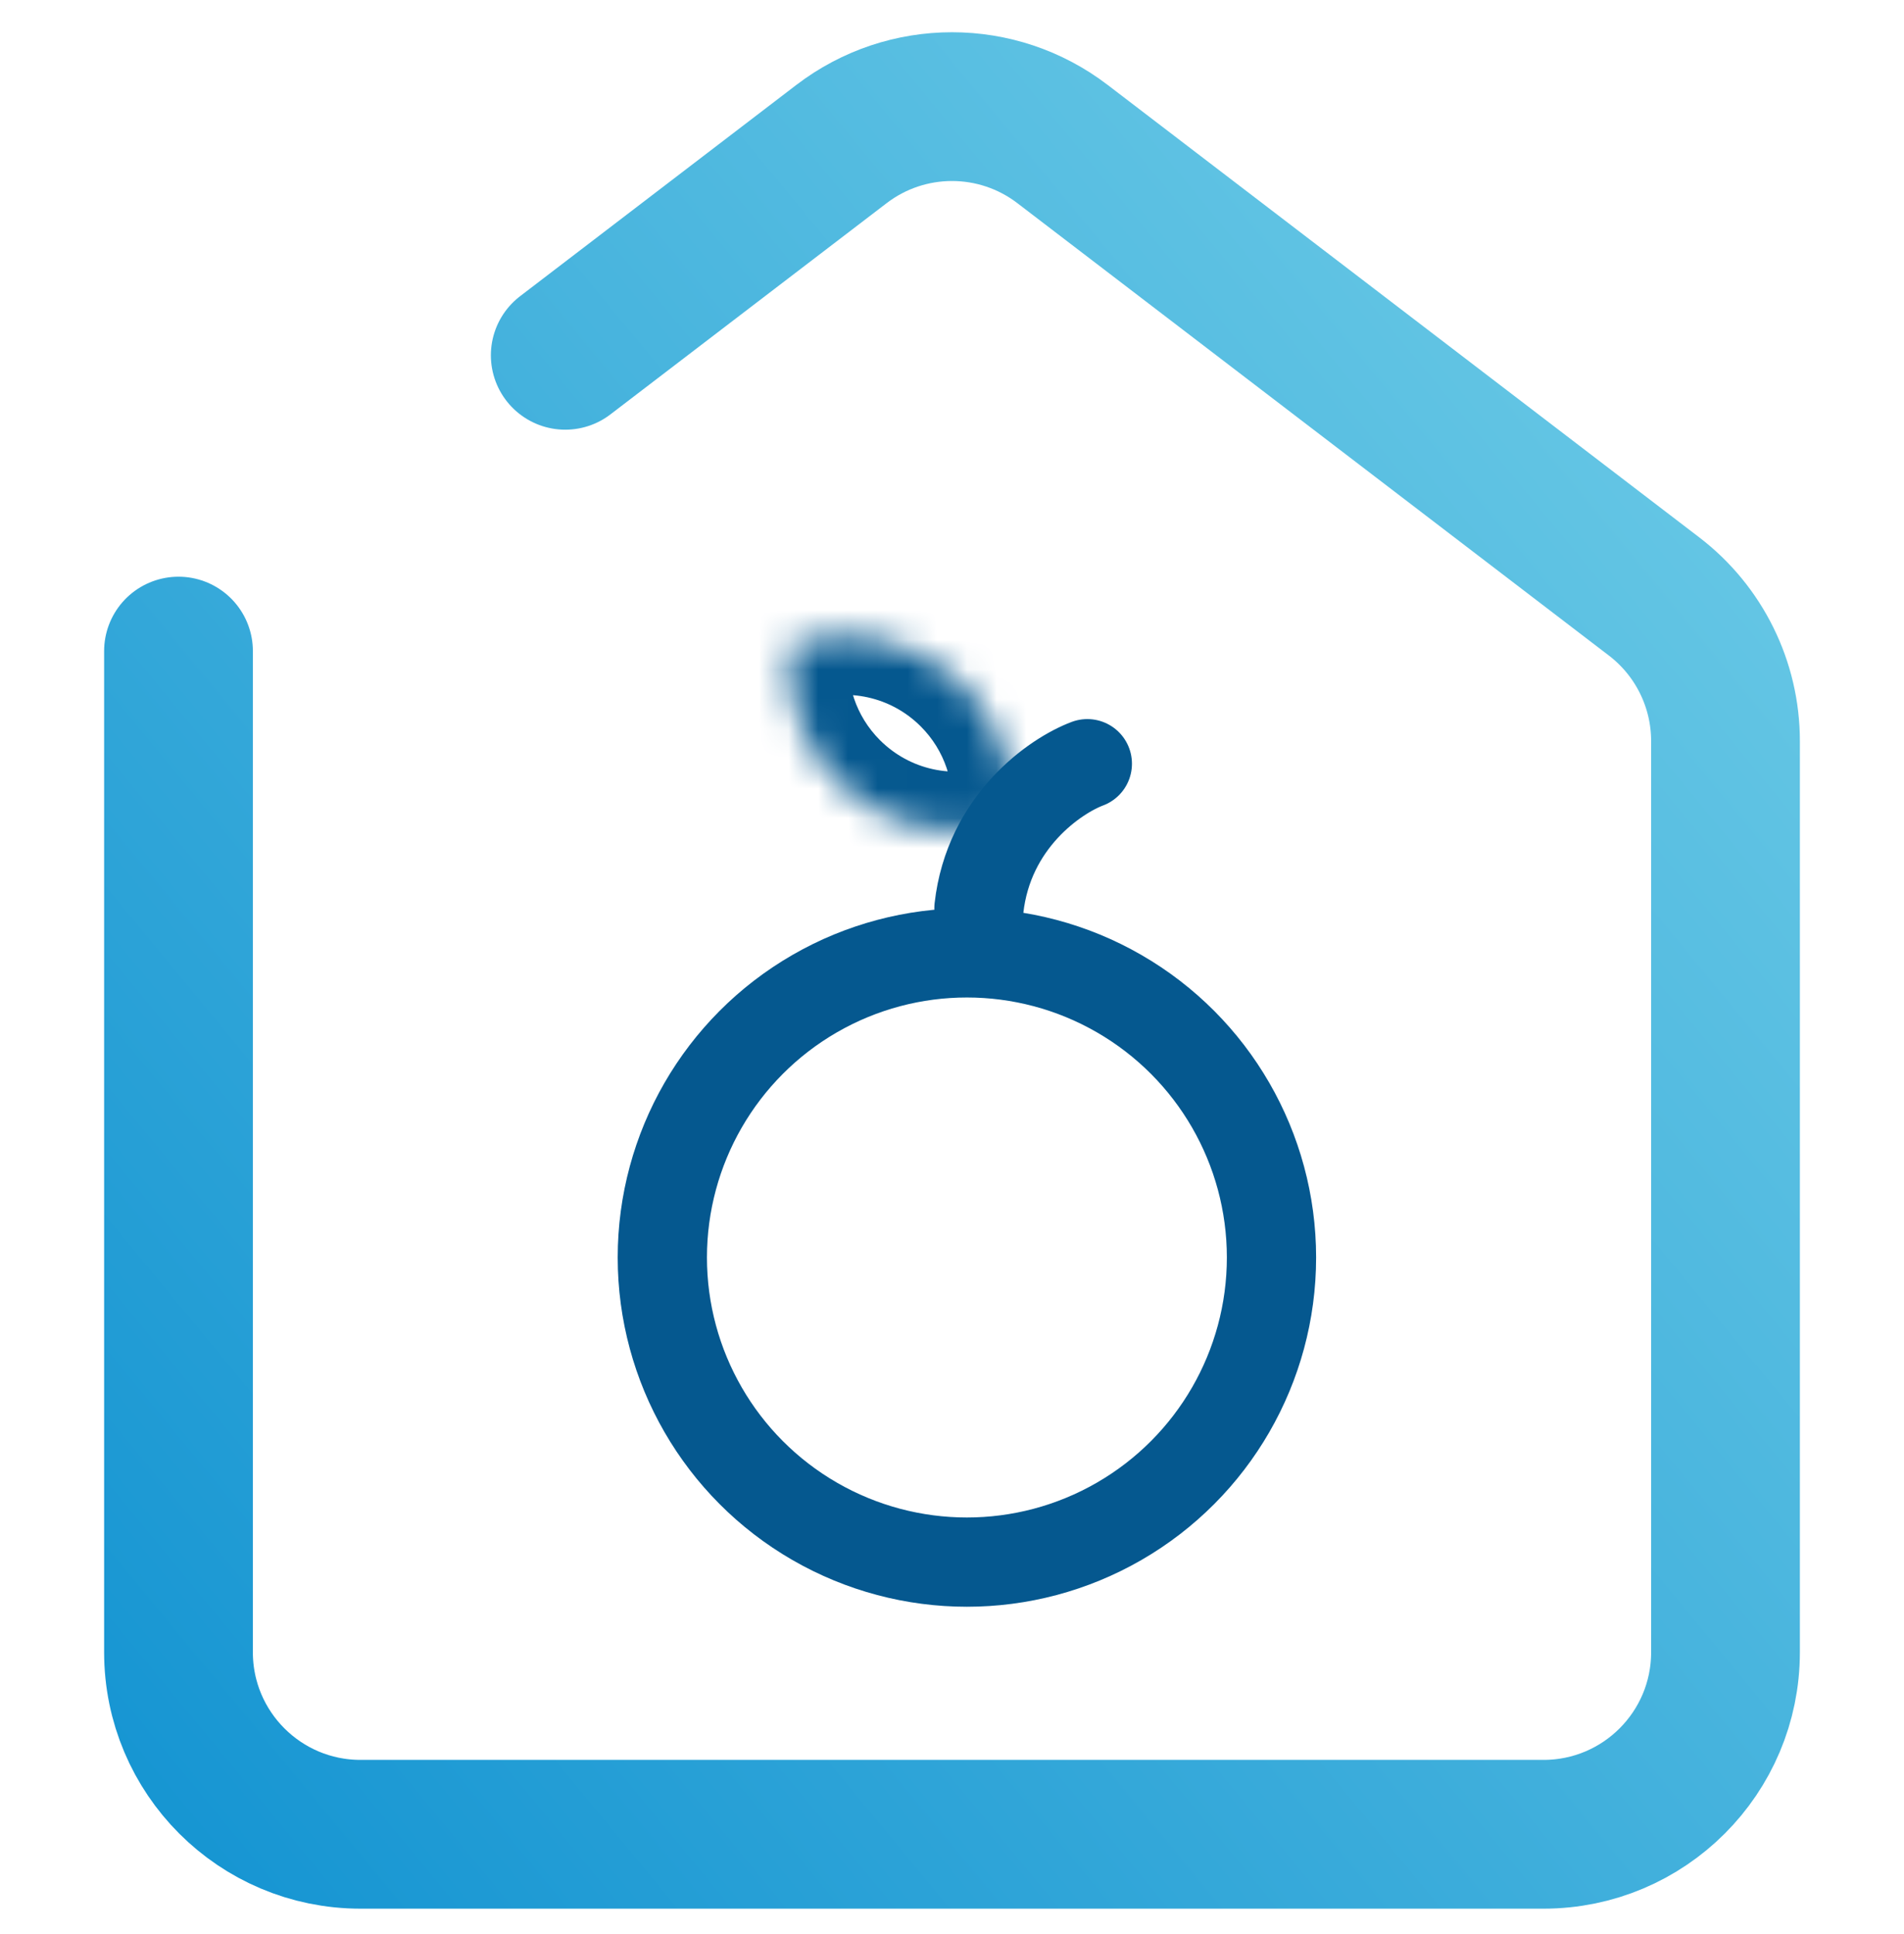 <?xml version="1.0" encoding="UTF-8"?> <svg xmlns="http://www.w3.org/2000/svg" width="64" height="65" viewBox="0 0 64 65" fill="none"><path d="M6 21.882V55.529C6 58.908 8.739 61.647 12.118 61.647H51.882C55.261 61.647 58 58.908 58 55.529V24.905C58 23 57.112 21.203 55.599 20.046L35.716 4.842C33.523 3.164 30.477 3.164 28.284 4.842L19 11.941" stroke="url(#paint0_linear_2399_25050)" stroke-width="5" stroke-linecap="round"></path><circle cx="32.501" cy="42.262" r="10.238" stroke="#05588F" stroke-width="3"></circle><mask id="path-3-inside-1_2399_25050" fill="white"><path fill-rule="evenodd" clip-rule="evenodd" d="M33.971 27.629C32.003 28.306 29.735 27.859 28.164 26.289C26.899 25.024 26.363 23.307 26.556 21.659C28.524 20.982 30.793 21.429 32.363 22.999C33.628 24.264 34.164 25.981 33.971 27.629Z"></path></mask><path d="M33.971 27.629L34.622 29.52L35.812 29.111L35.958 27.861L33.971 27.629ZM26.556 21.659L25.905 19.768L24.715 20.177L24.569 21.427L26.556 21.659ZM33.321 25.738C32.048 26.176 30.588 25.884 29.578 24.875L26.75 27.703C28.881 29.835 31.959 30.436 34.622 29.52L33.321 25.738ZM29.578 24.875C28.764 24.061 28.418 22.958 28.542 21.891L24.569 21.427C24.309 23.657 25.035 25.988 26.75 27.703L29.578 24.875ZM27.206 23.55C28.479 23.112 29.939 23.404 30.949 24.413L33.777 21.585C31.646 19.453 28.568 18.852 25.905 19.768L27.206 23.55ZM30.949 24.413C31.763 25.227 32.109 26.33 31.985 27.397L35.958 27.861C36.218 25.631 35.492 23.3 33.777 21.585L30.949 24.413Z" fill="#05588F" mask="url(#path-3-inside-1_2399_25050)"></path><path d="M36.549 25.667C35.47 26.072 33.23 27.61 32.906 30.524" stroke="#05588F" stroke-width="3" stroke-linecap="round"></path><defs><linearGradient id="paint0_linear_2399_25050" x1="61.441" y1="23.253" x2="5.836" y2="69.181" gradientUnits="userSpaceOnUse"><stop stop-color="#63C5E4"></stop><stop offset="1" stop-color="#1192D1"></stop></linearGradient></defs></svg> 